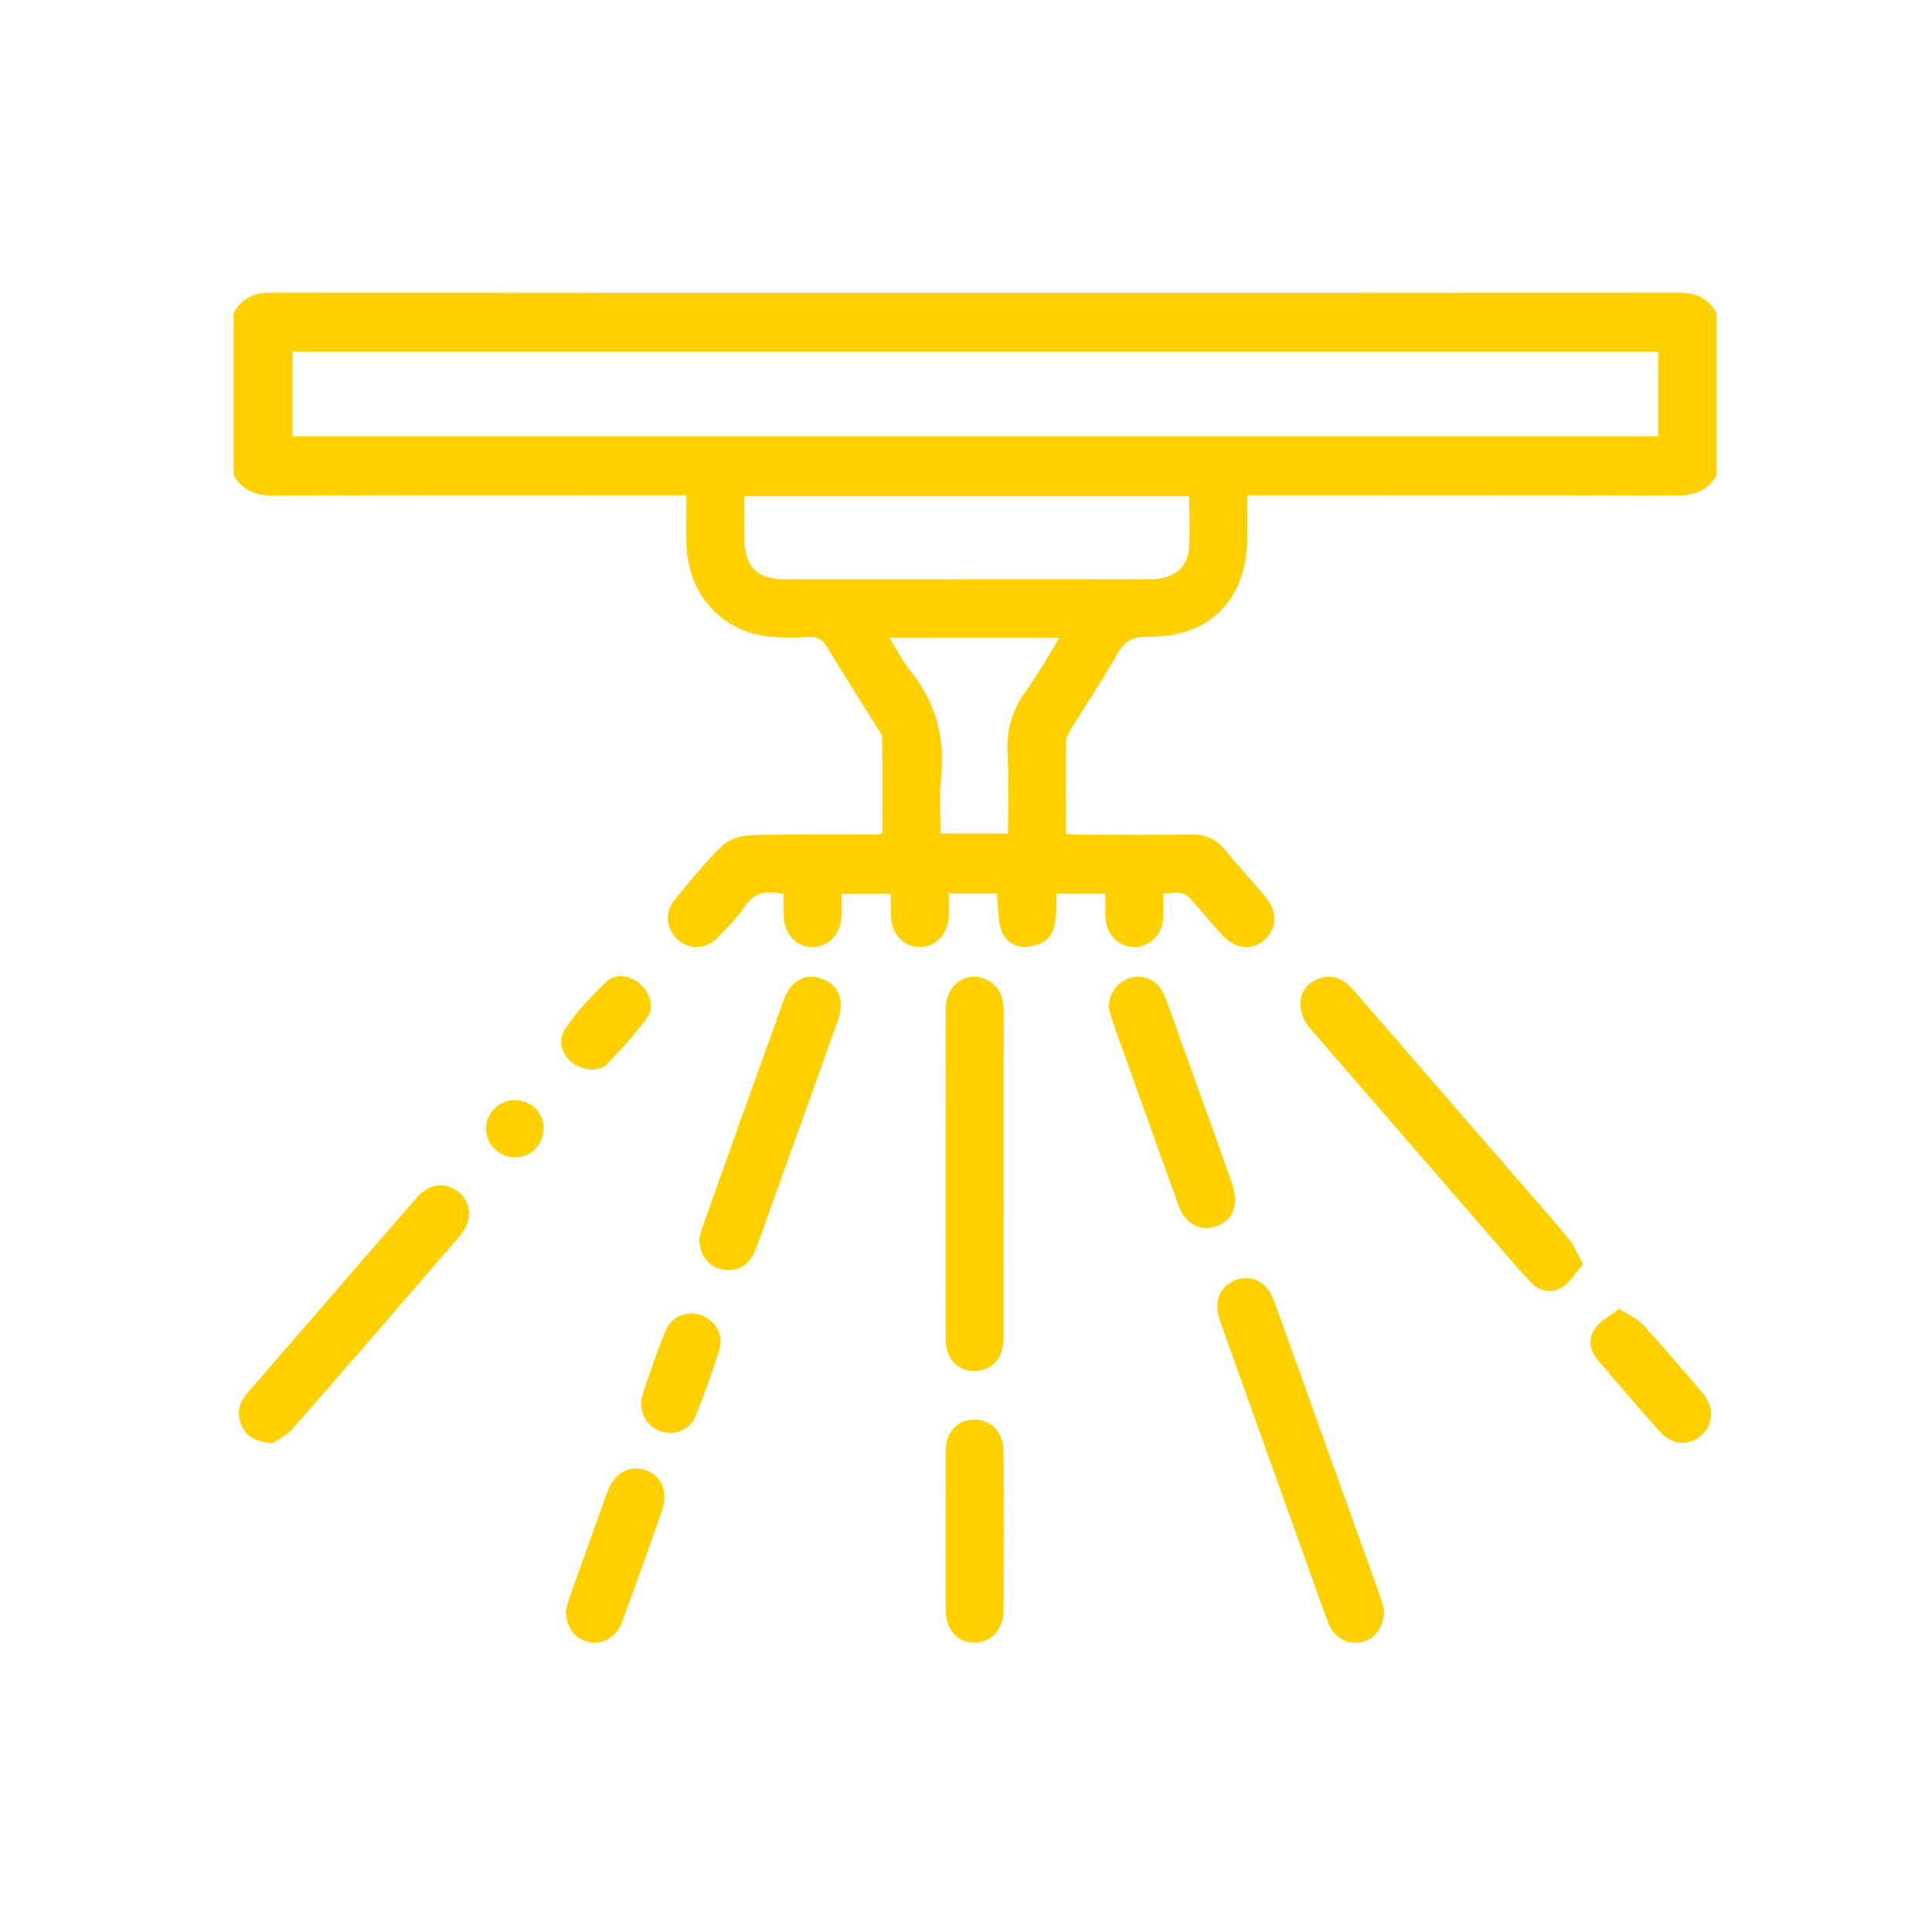 <?xml version="1.0" encoding="UTF-8" standalone="no"?>
<svg xmlns="http://www.w3.org/2000/svg" xmlns:xlink="http://www.w3.org/1999/xlink" xmlns:serif="http://www.serif.com/" width="100%" height="100%" viewBox="0 0 220 220" version="1.1" xml:space="preserve" style="fill-rule:evenodd;clip-rule:evenodd;stroke-linejoin:round;stroke-miterlimit:2;">
    <g transform="matrix(1,0,0,1,-3562,-1230)">
        <g id="spec07" transform="matrix(0.677,0,0,0.677,1415.19,931.935)">
            <rect x="3172.51" y="440.476" width="325.112" height="325.112" style="fill:none;"></rect>
            <g transform="matrix(6.157,0,0,6.157,3459.79,569.514)">
                <path d="M0,-8.005C-0.244,-7.588 -0.603,-7.451 -1.085,-7.453C-4.817,-7.467 -8.549,-7.461 -12.28,-7.461L-12.818,-7.461L-12.818,-6.32C-12.82,-4.611 -13.842,-3.571 -15.546,-3.594C-15.939,-3.6 -16.163,-3.484 -16.357,-3.144C-16.749,-2.458 -17.19,-1.801 -17.604,-1.127C-17.678,-1.007 -17.766,-0.868 -17.768,-0.736C-17.783,0.092 -17.776,0.921 -17.776,1.792C-17.611,1.8 -17.473,1.812 -17.334,1.812C-16.332,1.814 -15.33,1.82 -14.328,1.809C-13.955,1.805 -13.671,1.934 -13.434,2.22C-13.073,2.657 -12.688,3.075 -12.324,3.509C-11.992,3.906 -12.004,4.375 -12.337,4.674C-12.693,4.993 -13.151,4.943 -13.521,4.536C-13.752,4.283 -13.972,4.02 -14.196,3.76C-14.535,3.368 -14.535,3.368 -15.115,3.427C-15.115,3.641 -15.106,3.861 -15.117,4.08C-15.141,4.548 -15.496,4.893 -15.927,4.88C-16.346,4.868 -16.672,4.531 -16.693,4.078C-16.703,3.869 -16.695,3.66 -16.695,3.423L-18.031,3.423C-18.064,4.037 -17.909,4.784 -18.831,4.871C-19.172,4.904 -19.464,4.709 -19.556,4.371C-19.637,4.074 -19.628,3.753 -19.662,3.419L-20.973,3.419C-20.973,3.619 -20.967,3.823 -20.975,4.027C-20.993,4.529 -21.33,4.885 -21.775,4.88C-22.224,4.875 -22.543,4.522 -22.555,4.013C-22.559,3.829 -22.555,3.644 -22.555,3.428L-23.904,3.428C-23.904,3.631 -23.896,3.838 -23.905,4.044C-23.928,4.541 -24.279,4.896 -24.723,4.881C-25.158,4.866 -25.47,4.522 -25.484,4.036C-25.489,3.84 -25.485,3.645 -25.485,3.431C-25.919,3.349 -26.268,3.357 -26.538,3.762C-26.741,4.067 -27.008,4.332 -27.262,4.598C-27.591,4.943 -28.027,4.972 -28.361,4.693C-28.704,4.405 -28.753,3.935 -28.445,3.564C-28.033,3.066 -27.624,2.561 -27.161,2.114C-26.977,1.937 -26.651,1.833 -26.386,1.826C-25.227,1.794 -24.066,1.809 -22.906,1.807C-22.881,1.807 -22.857,1.793 -22.788,1.772C-22.788,0.907 -22.783,0.029 -22.794,-0.848C-22.796,-0.941 -22.883,-1.035 -22.938,-1.124C-23.39,-1.851 -23.851,-2.573 -24.294,-3.306C-24.416,-3.509 -24.549,-3.604 -24.795,-3.59C-25.149,-3.57 -25.509,-3.564 -25.862,-3.599C-27.176,-3.731 -28.094,-4.745 -28.139,-6.102C-28.153,-6.535 -28.141,-6.969 -28.141,-7.461L-28.627,-7.461C-32.227,-7.461 -35.826,-7.468 -39.426,-7.453C-39.91,-7.451 -40.267,-7.59 -40.512,-8.005L-40.512,-12.436C-40.28,-12.866 -39.923,-12.998 -39.437,-12.998C-26.65,-12.988 -13.862,-12.988 -1.075,-12.998C-0.589,-12.998 -0.232,-12.865 0,-12.436L0,-8.005ZM-1.593,-11.38L-38.904,-11.38L-38.904,-9.074L-1.593,-9.074L-1.593,-11.38ZM-14.404,-7.434L-26.56,-7.434C-26.56,-7.028 -26.563,-6.649 -26.559,-6.269C-26.55,-5.501 -26.213,-5.168 -25.441,-5.167C-23.688,-5.165 -21.936,-5.166 -20.184,-5.166C-18.604,-5.166 -17.023,-5.164 -15.442,-5.168C-14.835,-5.169 -14.438,-5.491 -14.409,-6.026C-14.385,-6.484 -14.404,-6.945 -14.404,-7.434M-22.596,-3.568C-22.382,-3.225 -22.236,-2.926 -22.032,-2.674C-21.33,-1.81 -21.069,-0.839 -21.187,0.265C-21.241,0.768 -21.197,1.281 -21.197,1.782L-19.359,1.782C-19.359,1.04 -19.326,0.327 -19.369,-0.382C-19.408,-1.034 -19.247,-1.59 -18.864,-2.116C-18.536,-2.567 -18.267,-3.06 -17.95,-3.568L-22.596,-3.568Z" style="fill:rgb(255,209,1);fill-rule:nonzero;"></path>
            </g>
            <g transform="matrix(6.157,0,0,6.157,3437.36,609.071)">
                <path d="M0,7.122C-0.205,7.352 -0.36,7.622 -0.594,7.762C-0.865,7.924 -1.194,7.861 -1.43,7.618C-1.687,7.353 -1.923,7.069 -2.165,6.79C-3.927,4.759 -5.689,2.728 -7.448,0.694C-7.926,0.141 -7.765,-0.556 -7.127,-0.709C-6.742,-0.802 -6.477,-0.603 -6.239,-0.327C-4.739,1.408 -3.235,3.14 -1.733,4.873C-1.284,5.391 -0.827,5.902 -0.392,6.431C-0.248,6.607 -0.162,6.83 0,7.122" style="fill:rgb(255,209,1);fill-rule:nonzero;"></path>
            </g>
            <g transform="matrix(6.157,0,0,6.157,3330.13,636.815)">
                <path d="M0,0.136C0,-1.367 -0.006,-2.87 0.003,-4.373C0.006,-5.064 0.644,-5.456 1.192,-5.118C1.51,-4.923 1.585,-4.615 1.584,-4.266C1.58,-2.947 1.582,-1.629 1.582,-0.31C1.582,1.325 1.584,2.96 1.581,4.595C1.58,5.132 1.333,5.463 0.909,5.521C0.39,5.592 0.005,5.25 0.003,4.685C-0.005,3.169 0,1.652 0,0.136" style="fill:rgb(255,209,1);fill-rule:nonzero;"></path>
            </g>
            <g transform="matrix(6.157,0,0,6.157,3403.86,660.256)">
                <path d="M0,8.253C0.004,8.737 -0.259,9.061 -0.639,9.134C-1.004,9.204 -1.37,9.007 -1.517,8.619C-1.805,7.856 -2.073,7.086 -2.348,6.318C-3.058,4.337 -3.769,2.356 -4.475,0.373C-4.655,-0.131 -4.528,-0.52 -4.142,-0.719C-3.693,-0.951 -3.209,-0.745 -3.014,-0.211C-2.504,1.185 -2.008,2.587 -1.505,3.986C-1.043,5.273 -0.578,6.56 -0.118,7.848C-0.061,8.008 -0.023,8.174 0,8.253" style="fill:rgb(255,209,1);fill-rule:nonzero;"></path>
            </g>
            <g transform="matrix(6.157,0,0,6.157,3216.94,639.105)">
                <path d="M0,7.129C-0.458,7.1 -0.71,6.958 -0.849,6.651C-0.995,6.329 -0.926,6.034 -0.701,5.772C-0.073,5.045 0.558,4.319 1.187,3.593C2.101,2.538 3.012,1.48 3.93,0.429C4.238,0.077 4.602,0 4.952,0.187C5.263,0.352 5.433,0.702 5.337,1.056C5.294,1.214 5.2,1.37 5.092,1.495C3.579,3.251 2.063,5.004 0.535,6.746C0.373,6.931 0.126,7.041 0,7.129" style="fill:rgb(255,209,1);fill-rule:nonzero;"></path>
            </g>
            <g transform="matrix(6.157,0,0,6.157,3288.69,609.472)">
                <path d="M0,6.376C0.014,6.316 0.034,6.186 0.078,6.064C0.819,3.984 1.562,1.904 2.31,-0.174C2.497,-0.691 2.91,-0.908 3.352,-0.743C3.81,-0.573 3.979,-0.146 3.785,0.397C3.23,1.958 2.668,3.516 2.108,5.074C1.912,5.619 1.727,6.167 1.515,6.705C1.356,7.11 0.996,7.284 0.592,7.191C0.249,7.113 0.008,6.809 0,6.376" style="fill:rgb(255,209,1);fill-rule:nonzero;"></path>
            </g>
            <g transform="matrix(6.157,0,0,6.157,3357.53,641.624)">
                <path d="M0,-5.193C0.019,-5.617 0.293,-5.932 0.654,-6.006C0.999,-6.076 1.367,-5.892 1.514,-5.53C1.716,-5.031 1.886,-4.519 2.068,-4.012C2.5,-2.813 2.937,-1.616 3.357,-0.413C3.428,-0.21 3.479,0.03 3.442,0.236C3.377,0.593 3.109,0.794 2.748,0.839C2.39,0.883 2.066,0.656 1.917,0.246C1.482,-0.952 1.056,-2.153 0.626,-3.353C0.453,-3.835 0.278,-4.317 0.109,-4.8C0.058,-4.948 0.025,-5.102 0,-5.193" style="fill:rgb(255,209,1);fill-rule:nonzero;"></path>
            </g>
            <g transform="matrix(6.157,0,0,6.157,3330.13,697.912)">
                <path d="M0,-0.034C0,-0.758 -0.005,-1.482 0.002,-2.206C0.007,-2.728 0.318,-3.06 0.78,-3.063C1.234,-3.065 1.574,-2.727 1.578,-2.217C1.588,-0.755 1.588,0.706 1.578,2.167C1.575,2.677 1.239,3.024 0.79,3.028C0.321,3.031 0.006,2.683 0.001,2.138C-0.004,1.414 0,0.69 0,-0.034" style="fill:rgb(255,209,1);fill-rule:nonzero;"></path>
            </g>
            <g transform="matrix(6.157,0,0,6.157,3266.25,692.397)">
                <path d="M0,3.059C0.017,2.994 0.044,2.852 0.092,2.717C0.435,1.75 0.779,0.783 1.129,-0.182C1.318,-0.701 1.721,-0.934 2.159,-0.791C2.618,-0.641 2.809,-0.192 2.622,0.339C2.262,1.357 1.9,2.373 1.524,3.385C1.373,3.79 0.99,3.993 0.616,3.908C0.251,3.825 0.003,3.515 0,3.059" style="fill:rgb(255,209,1);fill-rule:nonzero;"></path>
            </g>
            <g transform="matrix(6.157,0,0,6.157,3443.41,683.544)">
                <path d="M0,-3.755C0.266,-3.584 0.495,-3.493 0.644,-3.329C1.204,-2.717 1.745,-2.087 2.281,-1.453C2.609,-1.064 2.58,-0.585 2.235,-0.29C1.895,0 1.44,-0.032 1.109,-0.402C0.538,-1.041 -0.019,-1.692 -0.574,-2.344C-0.801,-2.61 -0.861,-2.942 -0.662,-3.221C-0.51,-3.434 -0.243,-3.565 0,-3.755" style="fill:rgb(255,209,1);fill-rule:nonzero;"></path>
            </g>
            <g transform="matrix(6.157,0,0,6.157,3278.89,666.461)">
                <path d="M0,1.524C0.029,1.426 0.073,1.248 0.134,1.076C0.305,0.593 0.467,0.106 0.663,-0.367C0.831,-0.776 1.241,-0.944 1.637,-0.807C2.027,-0.674 2.267,-0.27 2.139,0.14C1.947,0.754 1.726,1.36 1.485,1.957C1.341,2.314 0.967,2.468 0.602,2.381C0.232,2.293 -0.005,1.989 0,1.524" style="fill:rgb(255,209,1);fill-rule:nonzero;"></path>
            </g>
            <g transform="matrix(6.157,0,0,6.157,3270.92,603.871)">
                <path d="M0,2.654C-0.671,2.649 -1.095,2.025 -0.783,1.546C-0.473,1.069 -0.067,0.644 0.348,0.249C0.61,0 1.01,0.075 1.282,0.322C1.551,0.566 1.662,0.96 1.449,1.249C1.117,1.7 0.731,2.115 0.344,2.522C0.249,2.622 0.061,2.633 0,2.654" style="fill:rgb(255,209,1);fill-rule:nonzero;"></path>
            </g>
            <g transform="matrix(-6.157,0.071,0.071,6.157,3257.84,634.876)">
                <path d="M0.026,-1.552C-0.415,-1.556 -0.758,-1.226 -0.766,-0.793C-0.774,-0.339 -0.425,0.014 0.026,0.008C0.457,0.003 0.805,-0.345 0.807,-0.773C0.809,-1.196 0.456,-1.549 0.026,-1.552" style="fill:rgb(255,209,1);fill-rule:nonzero;"></path>
            </g>
        </g>
    </g>
</svg>
